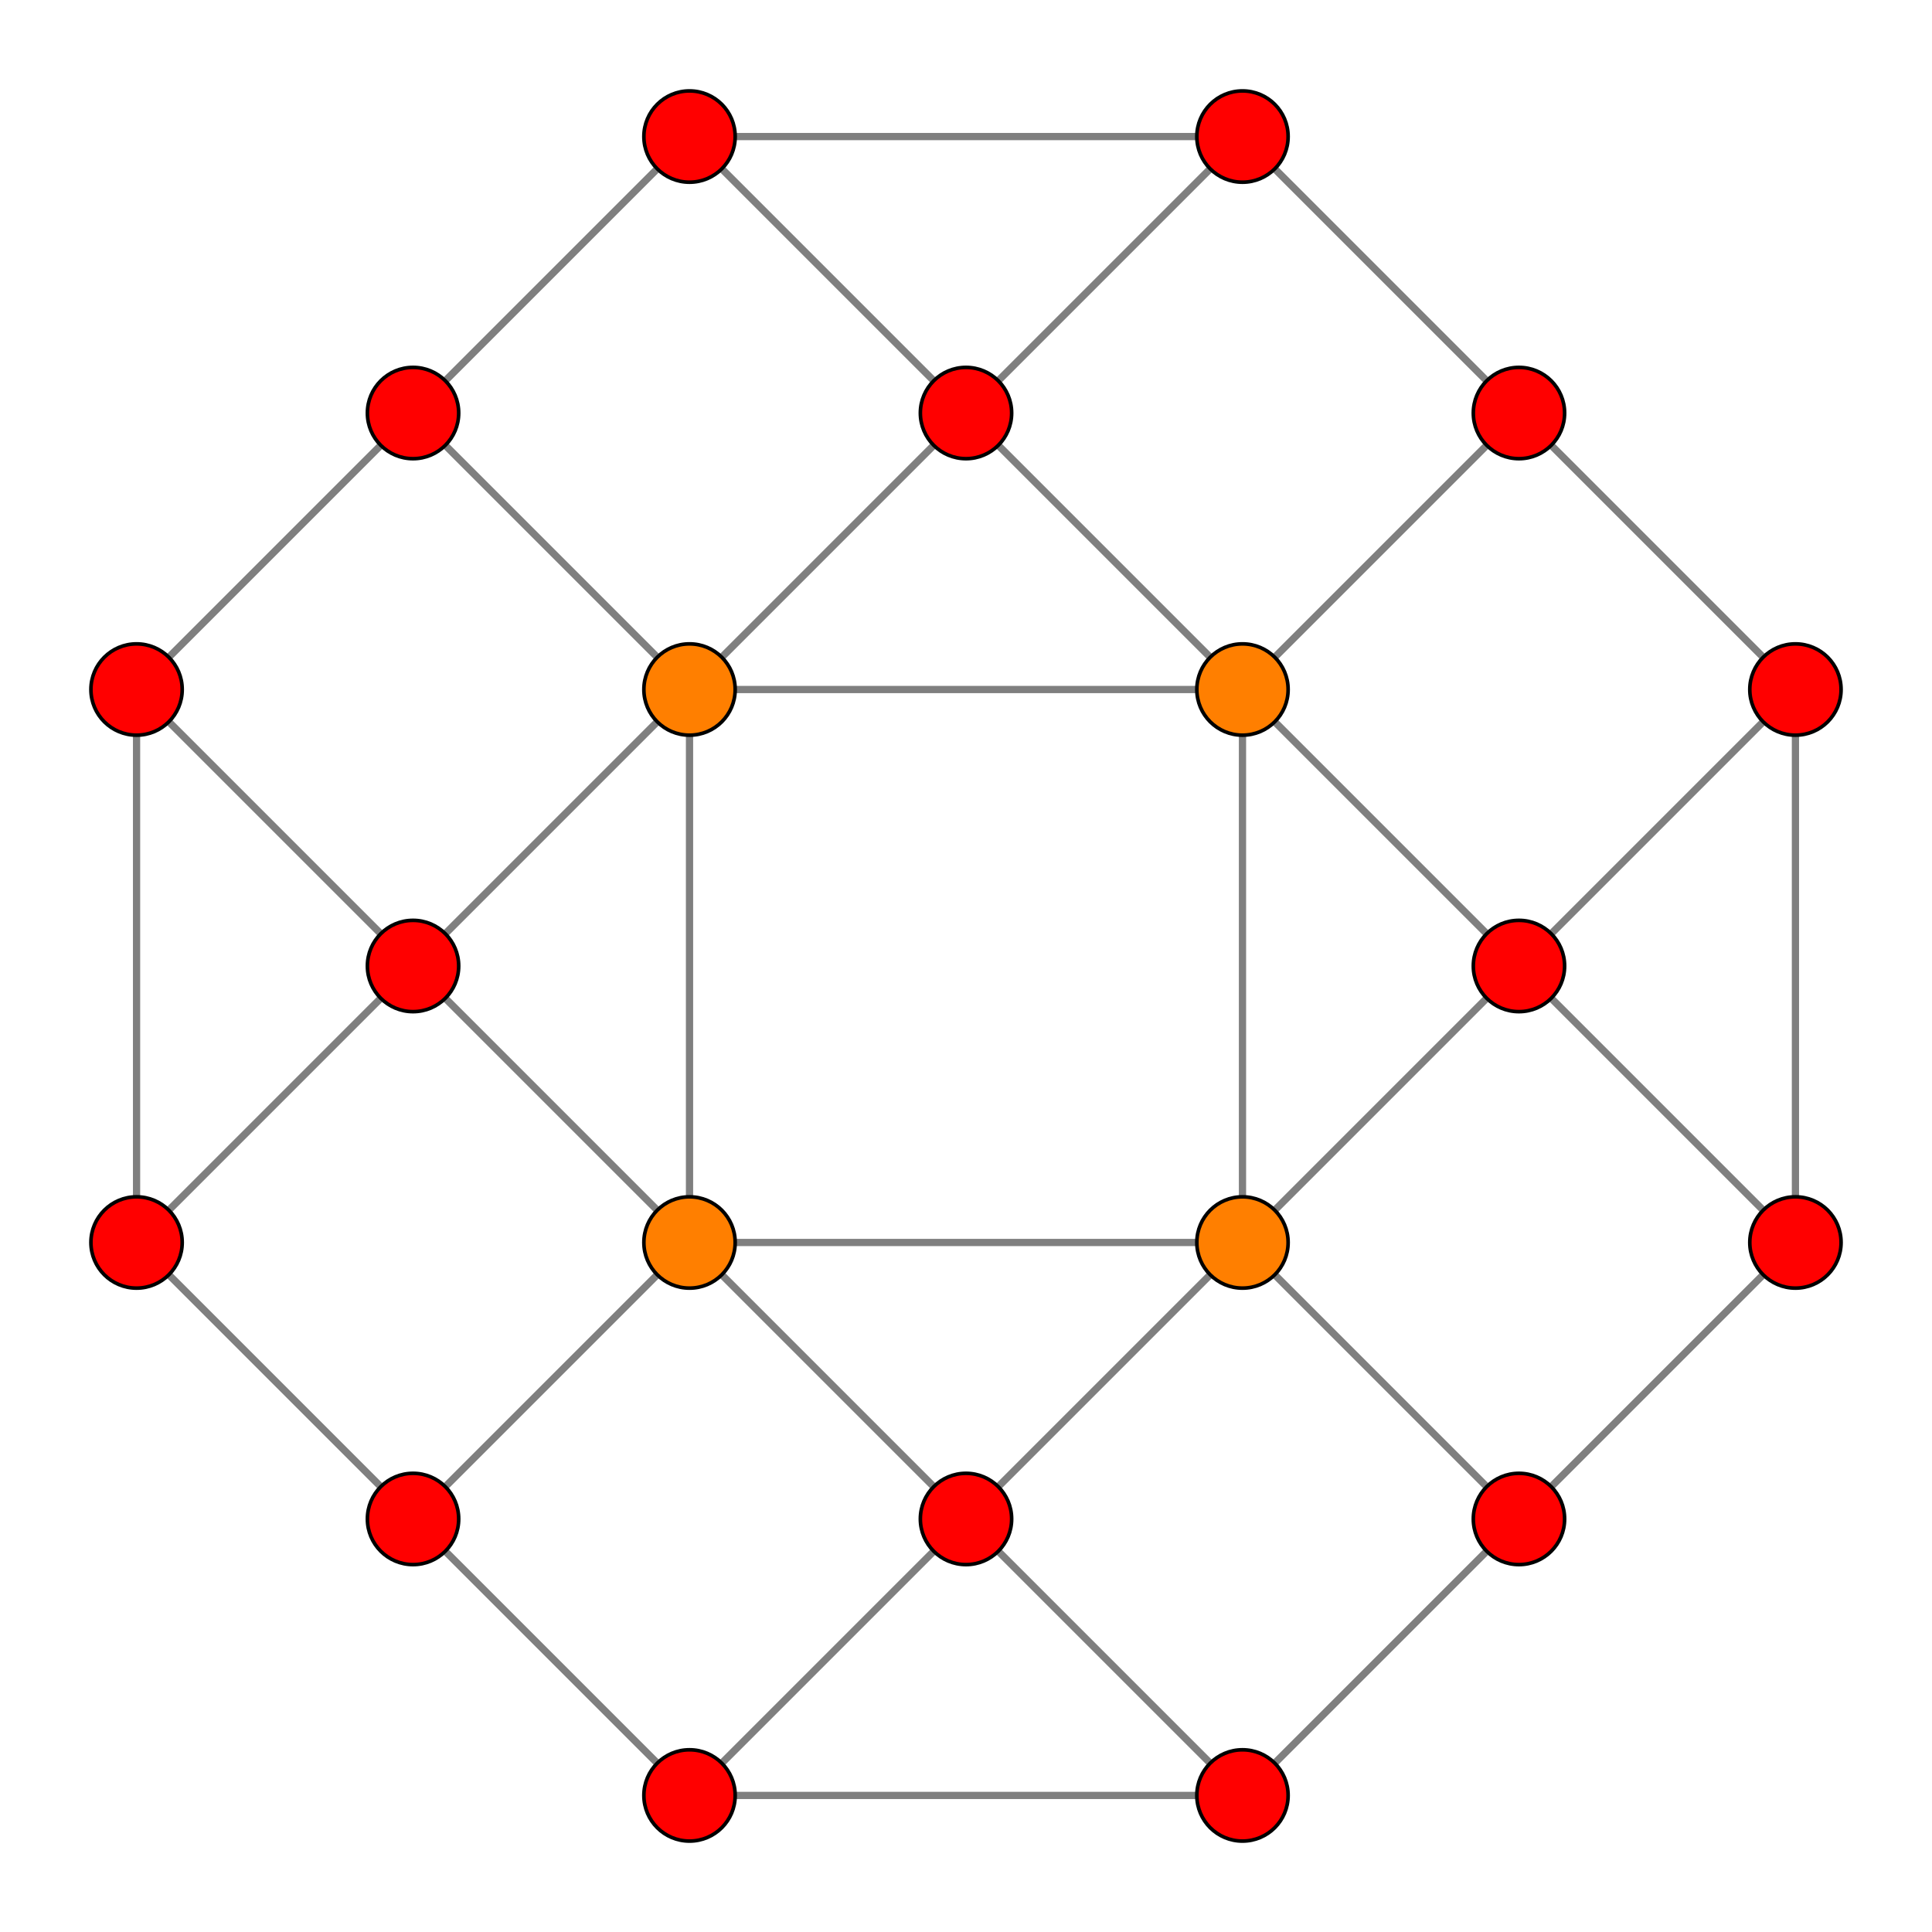 <?xml version="1.0" encoding="UTF-8" standalone="no"?>
<svg
xmlns="http://www.w3.org/2000/svg"
version="1.0"
width="1600" height="1600"
id="24-cell_t1_B2.svg">
<!-- Graph: v=96 e=288 -->
<!-- Projection: Point overlap:4 8 ,  visible v=20 e=48 -->
<g style="stroke:#000000;stroke-width:6.0;stroke-opacity:0.50;">
<line x1="1257.937" y1="1257.937" x2="1486.905" y2="1028.969"/>
<line x1="1257.937" y1="1257.937" x2="1028.969" y2="1486.905"/>
<line x1="1257.937" y1="1257.937" x2="1028.969" y2="1028.969"/>
<line x1="342.063" y1="1257.937" x2="113.095" y2="1028.969"/>
<line x1="342.063" y1="1257.937" x2="571.032" y2="1486.905"/>
<line x1="342.063" y1="1257.937" x2="571.032" y2="1028.969"/>
<line x1="1257.937" y1="342.063" x2="1486.905" y2="571.032"/>
<line x1="1257.937" y1="342.063" x2="1028.969" y2="113.095"/>
<line x1="1257.937" y1="342.063" x2="1028.969" y2="571.032"/>
<line x1="342.063" y1="342.063" x2="113.095" y2="571.032"/>
<line x1="342.063" y1="342.063" x2="571.032" y2="113.095"/>
<line x1="342.063" y1="342.063" x2="571.032" y2="571.032"/>
<line x1="1257.937" y1="800.000" x2="1486.905" y2="1028.969"/>
<line x1="1257.937" y1="800.000" x2="1486.905" y2="571.032"/>
<line x1="1257.937" y1="800.000" x2="1028.969" y2="1028.969"/>
<line x1="1257.937" y1="800.000" x2="1028.969" y2="571.032"/>
<line x1="342.063" y1="800.000" x2="113.095" y2="1028.969"/>
<line x1="342.063" y1="800.000" x2="113.095" y2="571.032"/>
<line x1="342.063" y1="800.000" x2="571.032" y2="1028.969"/>
<line x1="342.063" y1="800.000" x2="571.032" y2="571.032"/>
<line x1="800.000" y1="1257.937" x2="1028.969" y2="1486.905"/>
<line x1="800.000" y1="1257.937" x2="571.032" y2="1486.905"/>
<line x1="800.000" y1="1257.937" x2="1028.969" y2="1028.969"/>
<line x1="800.000" y1="1257.937" x2="571.032" y2="1028.969"/>
<line x1="800.000" y1="342.063" x2="1028.969" y2="113.095"/>
<line x1="800.000" y1="342.063" x2="571.032" y2="113.095"/>
<line x1="800.000" y1="342.063" x2="1028.969" y2="571.032"/>
<line x1="800.000" y1="342.063" x2="571.032" y2="571.032"/>
<line x1="1486.905" y1="1028.969" x2="1486.905" y2="571.032"/>
<line x1="1486.905" y1="1028.969" x2="1486.905" y2="1028.969"/>
<line x1="113.095" y1="1028.969" x2="113.095" y2="571.032"/>
<line x1="113.095" y1="1028.969" x2="113.095" y2="1028.969"/>
<line x1="1486.905" y1="571.032" x2="1486.905" y2="571.032"/>
<line x1="113.095" y1="571.032" x2="113.095" y2="571.032"/>
<line x1="1028.969" y1="1486.905" x2="571.032" y2="1486.905"/>
<line x1="1028.969" y1="1486.905" x2="1028.969" y2="1486.905"/>
<line x1="571.032" y1="1486.905" x2="571.032" y2="1486.905"/>
<line x1="1028.969" y1="113.095" x2="571.032" y2="113.095"/>
<line x1="1028.969" y1="113.095" x2="1028.969" y2="113.095"/>
<line x1="571.032" y1="113.095" x2="571.032" y2="113.095"/>
<line x1="1028.969" y1="1028.969" x2="571.032" y2="1028.969"/>
<line x1="1028.969" y1="1028.969" x2="1028.969" y2="571.032"/>
<line x1="1028.969" y1="1028.969" x2="1028.969" y2="1028.969"/>
<line x1="571.032" y1="1028.969" x2="571.032" y2="571.032"/>
<line x1="571.032" y1="1028.969" x2="571.032" y2="1028.969"/>
<line x1="1028.969" y1="571.032" x2="571.032" y2="571.032"/>
<line x1="1028.969" y1="571.032" x2="1028.969" y2="571.032"/>
<line x1="571.032" y1="571.032" x2="571.032" y2="571.032"/>
</g>
<g style="stroke:#000000;stroke-width:3.0;fill:#ff0000">
<circle cx="1257.937" cy="1257.937" r="37.8"/>
<circle cx="342.063" cy="1257.937" r="37.8"/>
<circle cx="1257.937" cy="342.063" r="37.8"/>
<circle cx="342.063" cy="342.063" r="37.8"/>
<circle cx="1257.937" cy="800.000" r="37.8"/>
<circle cx="342.063" cy="800.000" r="37.8"/>
<circle cx="800.000" cy="1257.937" r="37.8"/>
<circle cx="800.000" cy="342.063" r="37.8"/>
<circle cx="1486.905" cy="1028.969" r="37.8"/>
<circle cx="113.095" cy="1028.969" r="37.8"/>
<circle cx="1486.905" cy="571.032" r="37.8"/>
<circle cx="113.095" cy="571.032" r="37.8"/>
<circle cx="1028.969" cy="1486.905" r="37.8"/>
<circle cx="571.032" cy="1486.905" r="37.8"/>
<circle cx="1028.969" cy="113.095" r="37.8"/>
<circle cx="571.032" cy="113.095" r="37.8"/>
</g>
<g style="stroke:#000000;stroke-width:3.0;fill:#ff7f00">
<circle cx="1028.969" cy="1028.969" r="37.8"/>
<circle cx="571.032" cy="1028.969" r="37.8"/>
<circle cx="1028.969" cy="571.032" r="37.8"/>
<circle cx="571.032" cy="571.032" r="37.8"/>
</g>
</svg>
